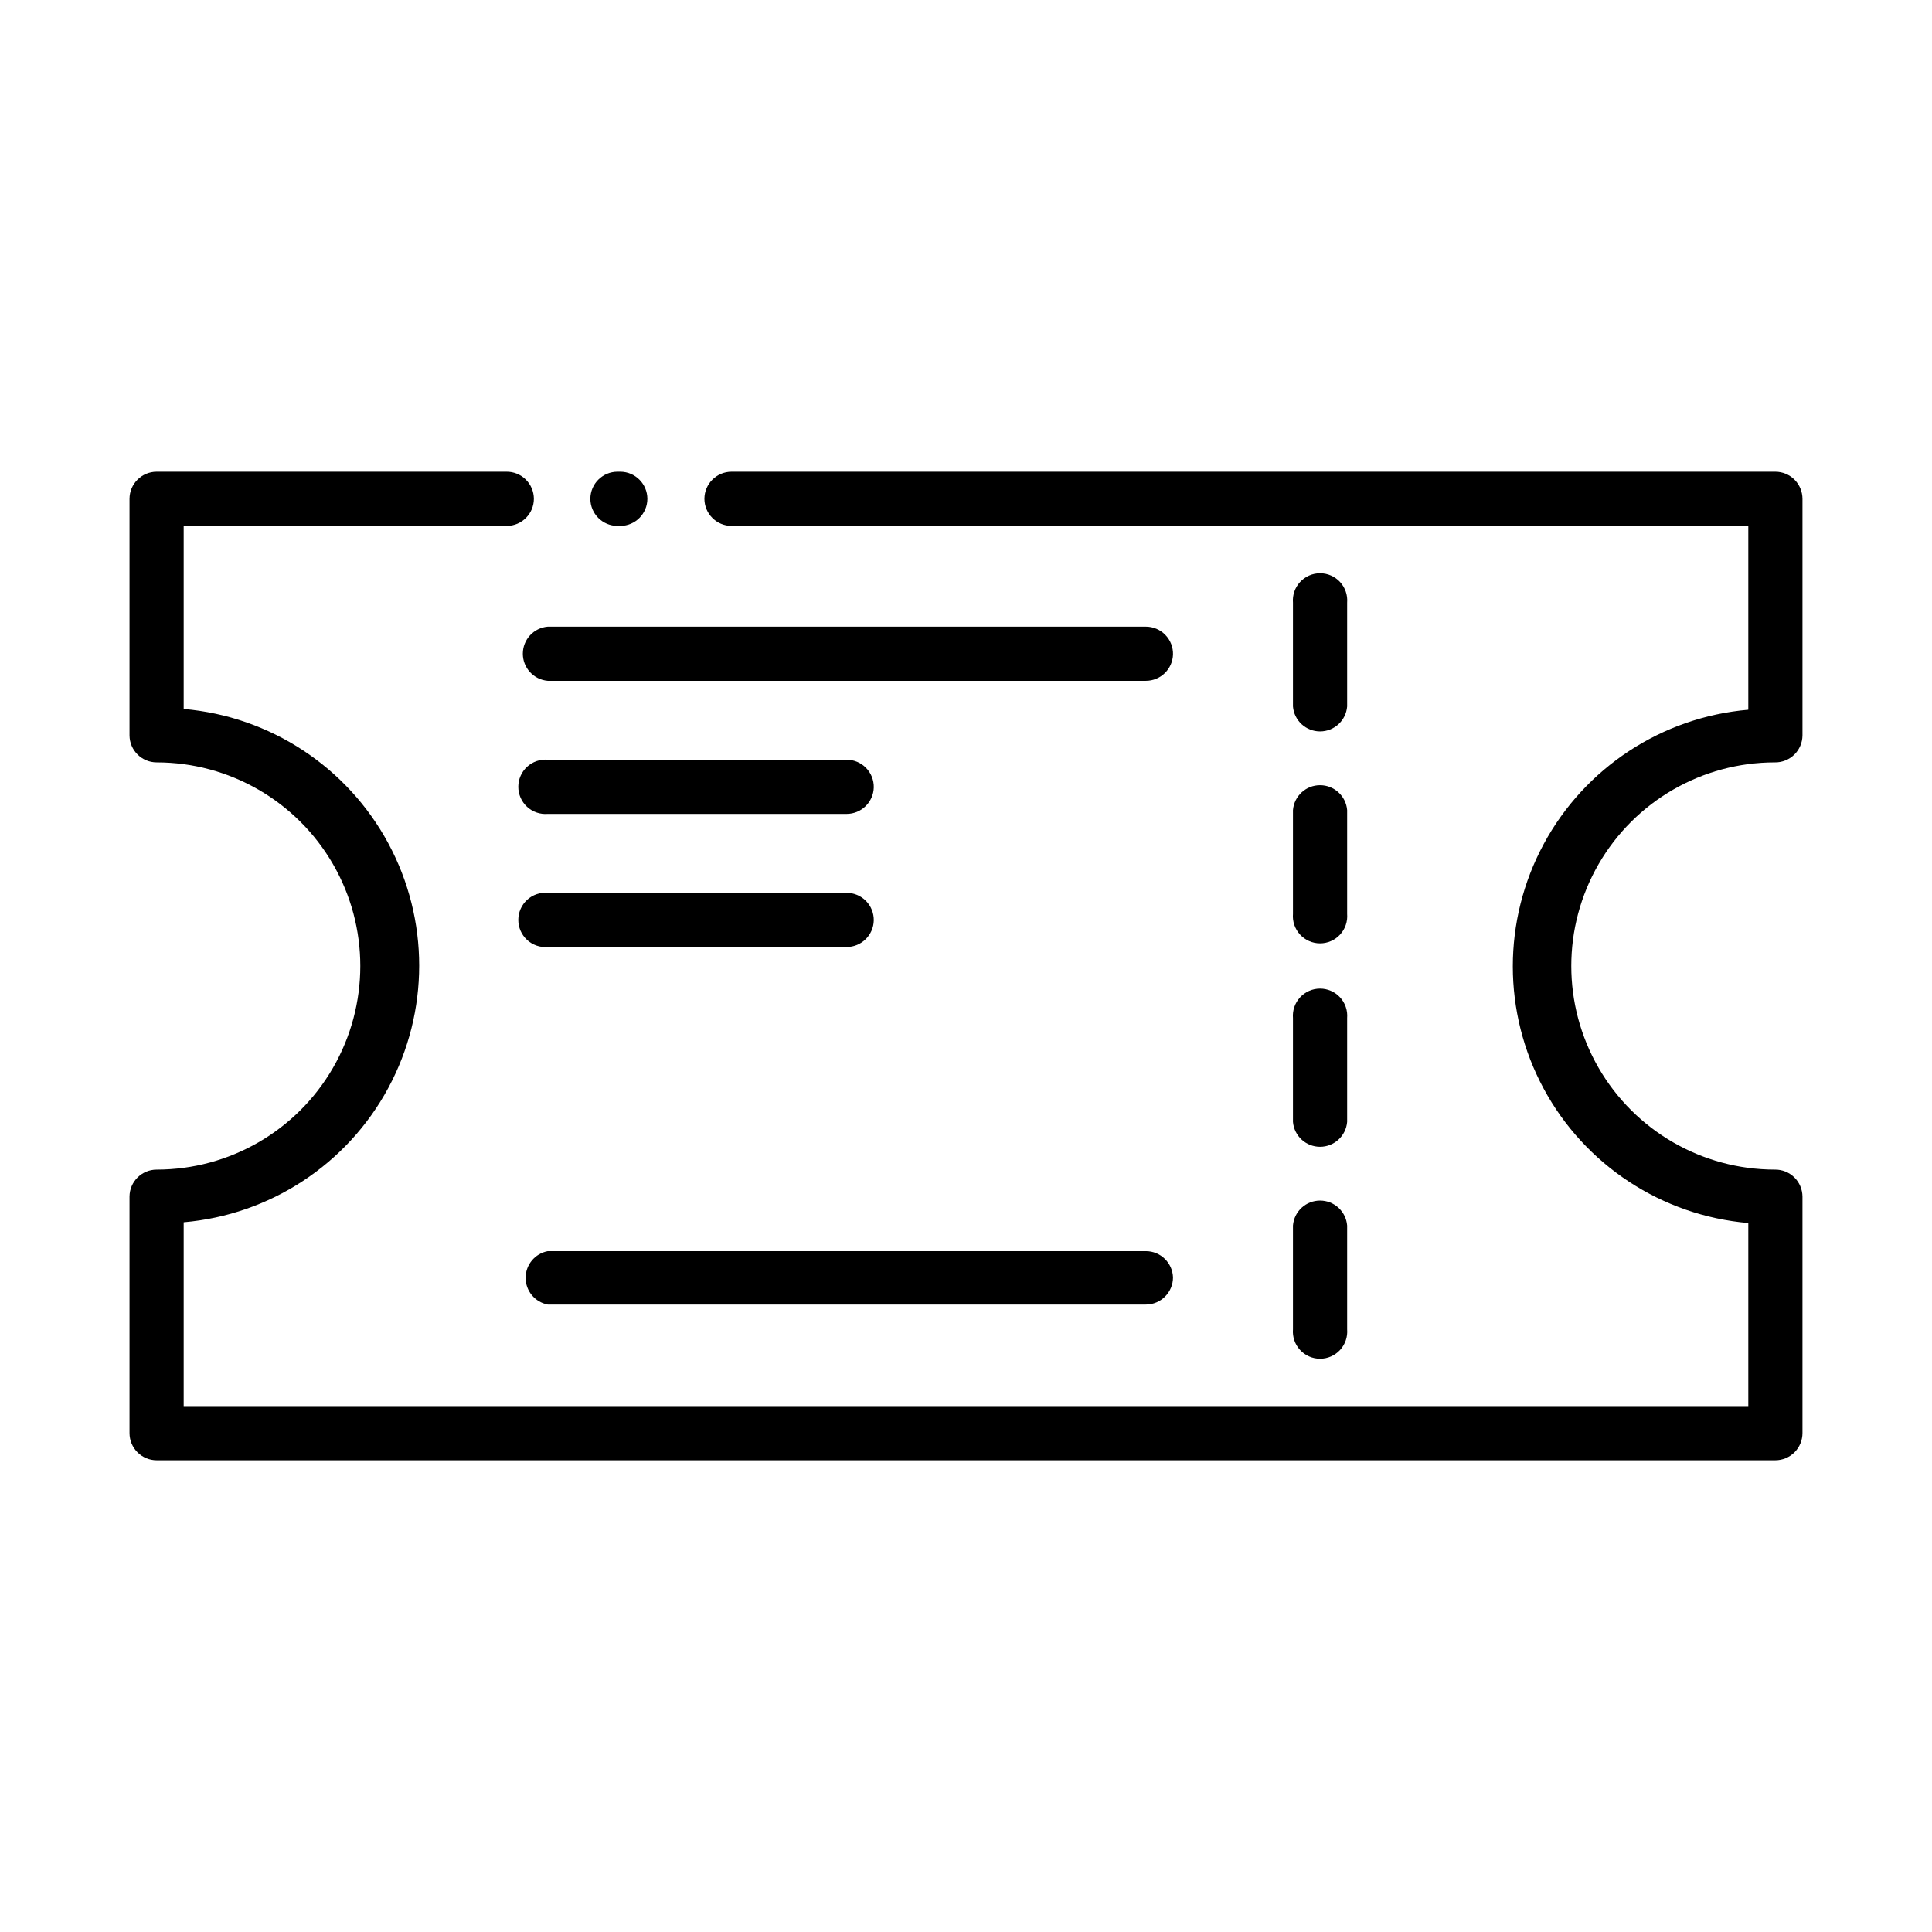 <?xml version="1.0" encoding="UTF-8"?>
<!-- Uploaded to: SVG Repo, www.svgrepo.com, Generator: SVG Repo Mixer Tools -->
<svg fill="#000000" width="800px" height="800px" version="1.1" viewBox="144 144 512 512" xmlns="http://www.w3.org/2000/svg">
 <g>
  <path d="m614.37 346.04c1.918 0.027 3.769-0.711 5.141-2.055 1.371-1.344 2.148-3.18 2.164-5.098v-62.676c0-1.91-0.762-3.742-2.109-5.094-1.352-1.352-3.184-2.109-5.098-2.109h-276.59c-3.961 0-7.176 3.195-7.203 7.156 0 3.977 3.223 7.203 7.203 7.203h269.44v48.719c-22.914 1.973-43.293 15.352-54.215 35.586-10.922 20.238-10.922 44.617 0 64.852 10.922 20.238 31.301 33.617 54.215 35.59v48.719h-414.64v-48.922c22.914-1.973 43.293-15.348 54.215-35.586 10.926-20.238 10.926-44.613 0-64.852-10.922-20.238-31.301-33.617-54.215-35.59v-48.516h85.648c3.961-0.027 7.156-3.246 7.156-7.203-0.016-1.922-0.793-3.758-2.164-5.098-1.371-1.344-3.223-2.086-5.144-2.059h-92.648c-3.981 0-7.203 3.227-7.203 7.203v62.676c0.027 3.957 3.242 7.152 7.203 7.152 19.277 0 37.09 10.285 46.727 26.98 9.641 16.695 9.641 37.262 0 53.957-9.637 16.695-27.449 26.98-46.727 26.98-3.961 0-7.176 3.195-7.203 7.152v62.676c0 1.91 0.758 3.742 2.109 5.094 1.352 1.352 3.184 2.109 5.094 2.109h428.94c1.914 0 3.746-0.758 5.098-2.109 1.348-1.352 2.109-3.184 2.109-5.094v-62.676c-0.016-1.918-0.793-3.754-2.164-5.098-1.371-1.344-3.223-2.082-5.141-2.055-19.277 0-37.094-10.285-46.73-26.98-9.641-16.695-9.641-37.262 0-53.957 9.637-16.695 27.453-26.98 46.73-26.98zm-305.96-77.031h-0.758c-3.957 0-7.176 3.195-7.203 7.156 0 3.977 3.227 7.203 7.203 7.203h0.758c3.957-0.027 7.152-3.246 7.152-7.203-0.027-3.941-3.215-7.129-7.152-7.156z"/>
  <path d="m501.01 413.8v27.508c-0.312 3.731-3.434 6.602-7.18 6.602-3.746 0-6.867-2.871-7.18-6.602v-27.508c-0.168-2.012 0.512-3.996 1.879-5.481 1.363-1.484 3.285-2.328 5.301-2.328s3.941 0.844 5.305 2.328 2.043 3.469 1.875 5.481z"/>
  <path d="m501.01 303.72v27.508c-0.312 3.734-3.434 6.606-7.18 6.606-3.746 0-6.867-2.871-7.18-6.606v-27.508c-0.168-2.008 0.512-3.992 1.879-5.477 1.363-1.484 3.285-2.328 5.301-2.328s3.941 0.844 5.305 2.328c1.363 1.484 2.043 3.469 1.875 5.477z"/>
  <path d="m501.01 358.69v27.508c0.168 2.008-0.512 3.996-1.875 5.477-1.363 1.484-3.289 2.328-5.305 2.328s-3.938-0.844-5.301-2.328c-1.367-1.48-2.047-3.469-1.879-5.477v-27.508c0.312-3.734 3.434-6.606 7.18-6.606 3.746 0 6.867 2.871 7.18 6.606z"/>
  <path d="m501.01 468.77v27.508c0.168 2.008-0.512 3.996-1.875 5.477-1.363 1.484-3.289 2.328-5.305 2.328s-3.938-0.844-5.301-2.328c-1.367-1.48-2.047-3.469-1.879-5.477v-27.508c0.312-3.734 3.434-6.606 7.18-6.606 3.746 0 6.867 2.871 7.18 6.606z"/>
  <path d="m454.86 317.47c-0.137 3.883-3.32 6.957-7.203 6.953h-158.5c-3.731-0.312-6.602-3.434-6.602-7.18 0-3.742 2.871-6.863 6.602-7.176h158.5c1.945-0.004 3.809 0.785 5.164 2.18 1.359 1.395 2.094 3.277 2.039 5.223z"/>
  <path d="m375.56 352.69c-0.109 3.898-3.301 7.004-7.203 7.004h-79.199c-2.008 0.168-3.996-0.516-5.481-1.879-1.48-1.363-2.324-3.285-2.324-5.301s0.844-3.941 2.324-5.305c1.484-1.363 3.473-2.043 5.481-1.875h79.199c1.938 0 3.793 0.777 5.148 2.164 1.355 1.383 2.098 3.254 2.055 5.191z"/>
  <path d="m375.56 387.91c-0.082 3.922-3.281 7.055-7.203 7.055h-79.199c-2.008 0.168-3.996-0.512-5.481-1.875-1.48-1.367-2.324-3.289-2.324-5.305s0.844-3.938 2.324-5.305c1.484-1.363 3.473-2.043 5.481-1.875h79.199c1.93 0 3.777 0.773 5.129 2.144 1.355 1.375 2.102 3.234 2.074 5.16z"/>
  <path d="m454.86 482.52c0 3.977-3.227 7.203-7.203 7.203h-158.5c-3.402-0.645-5.863-3.617-5.863-7.078 0-3.461 2.461-6.434 5.863-7.078h158.5c3.883-0.004 7.066 3.07 7.203 6.953z"/>
 </g>
</svg>